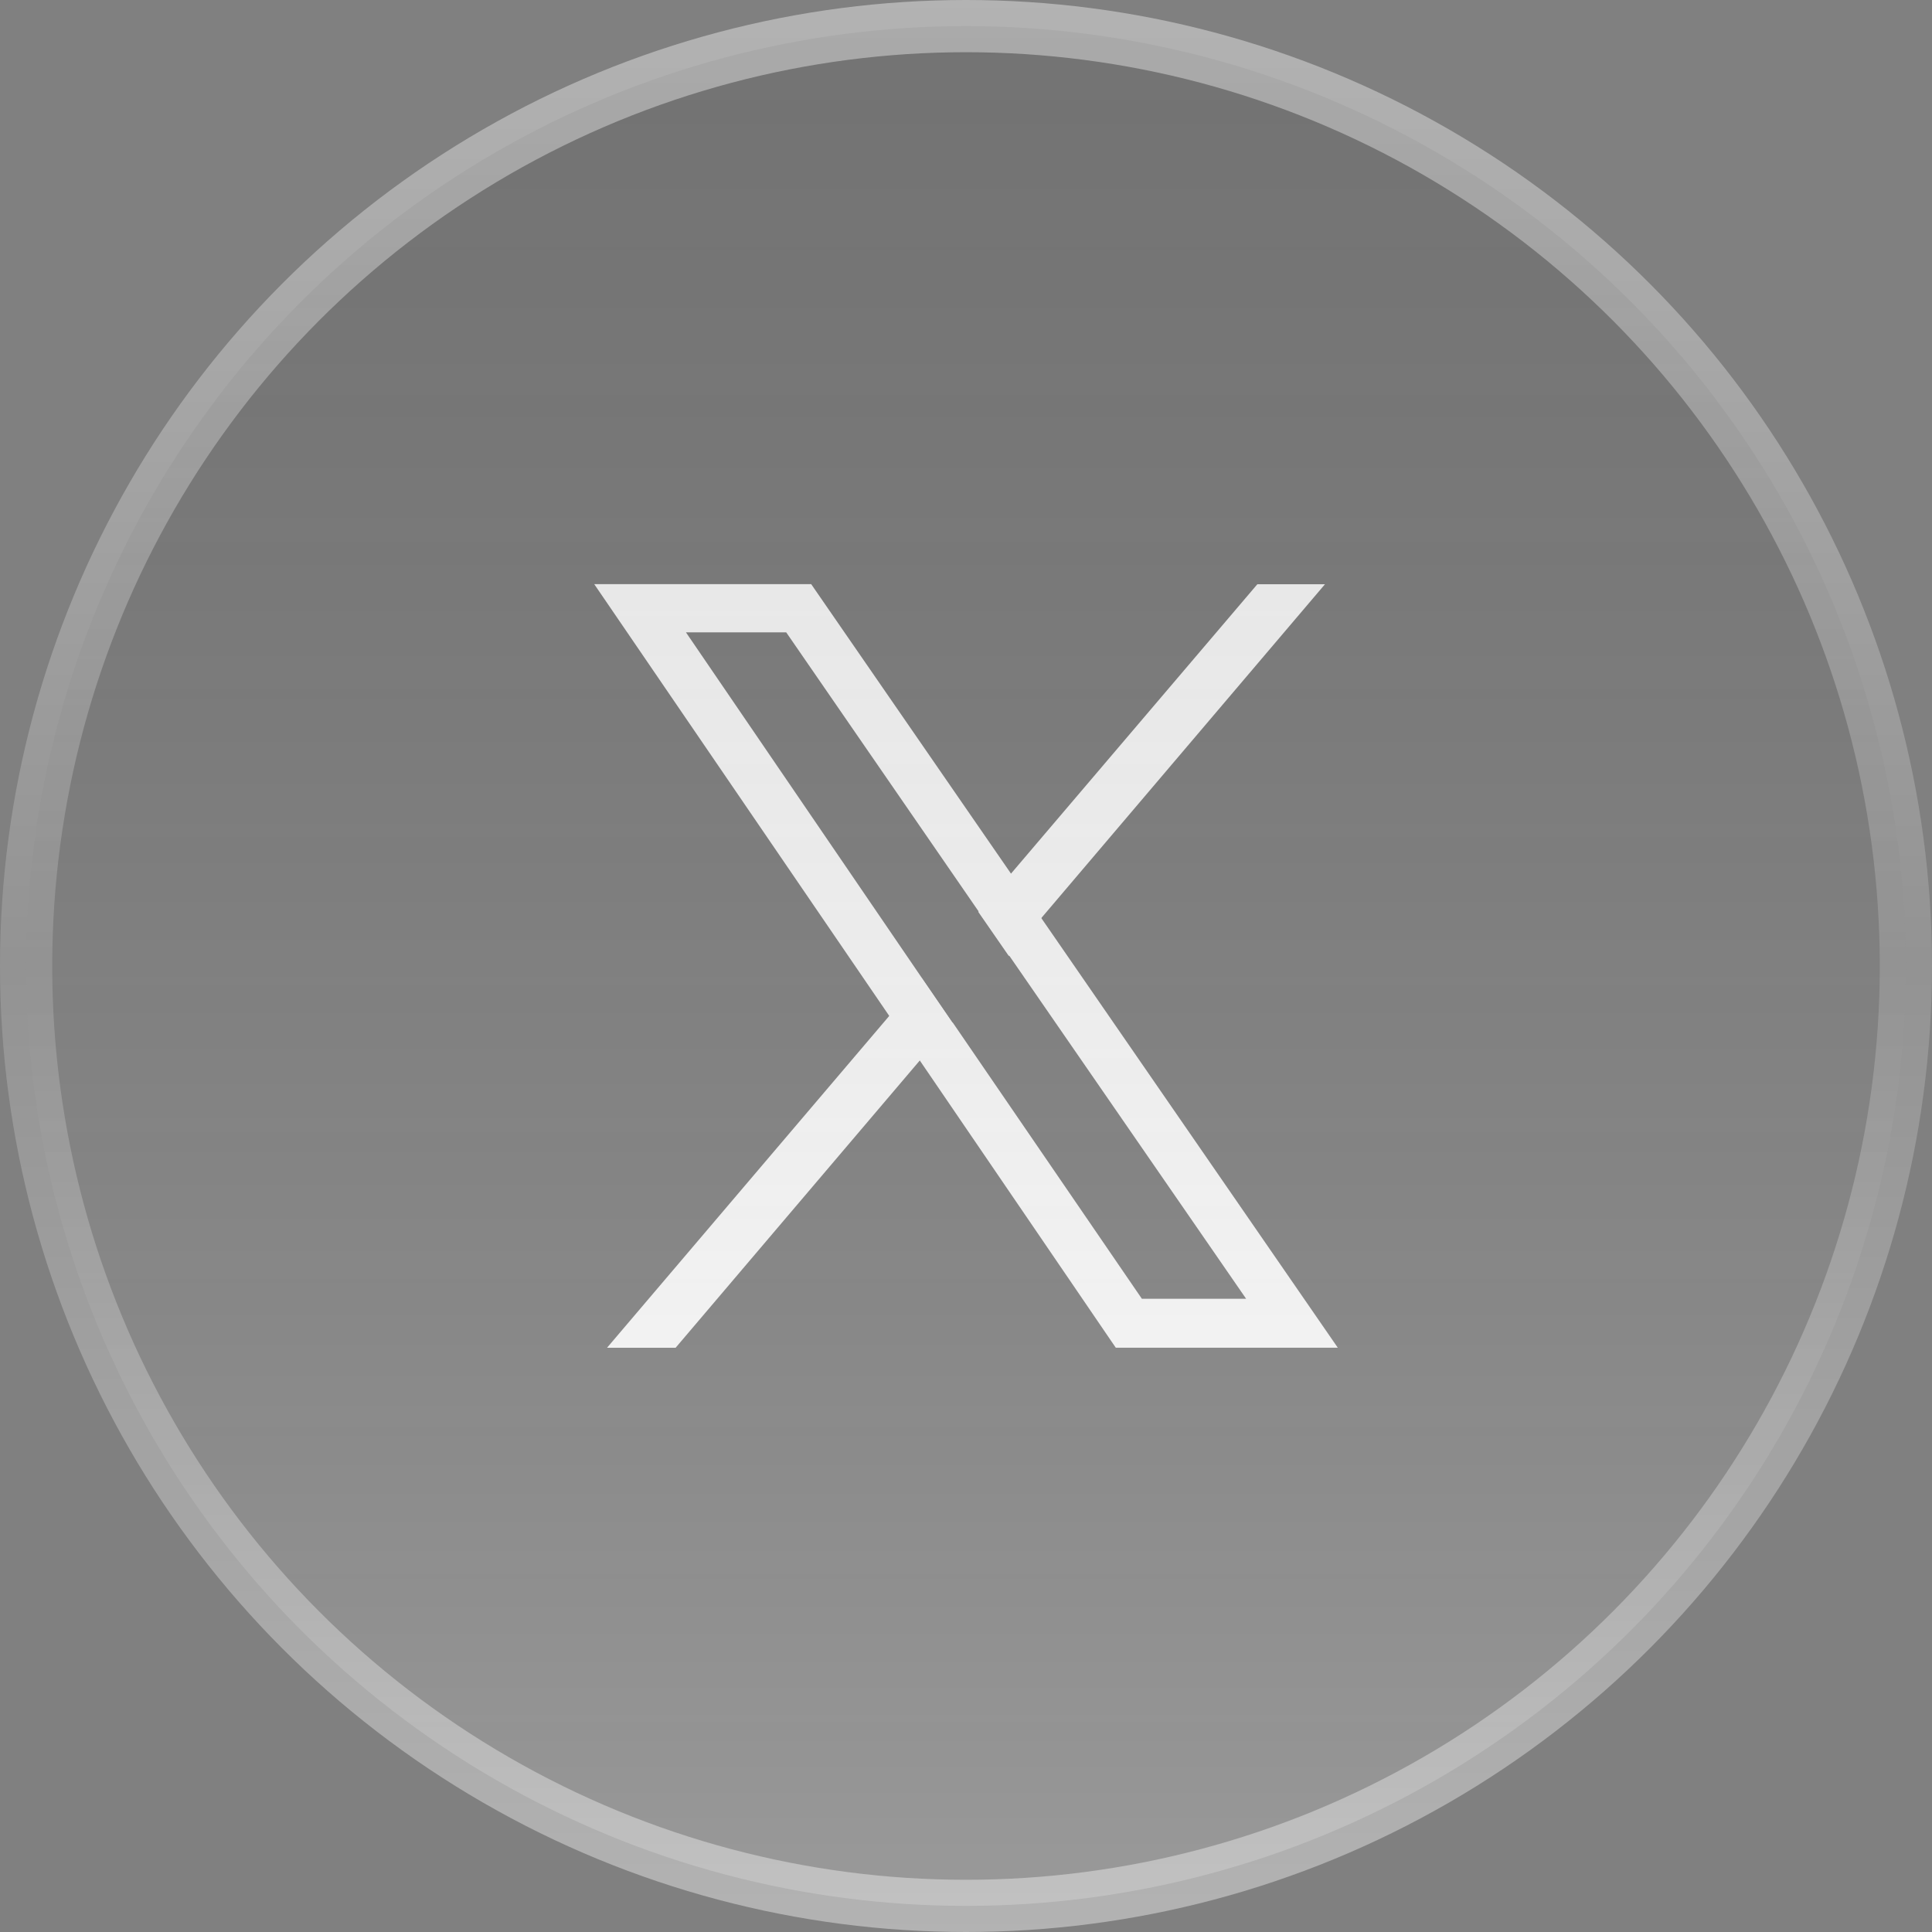 <?xml version="1.0" encoding="UTF-8"?>
<svg id="Layer_1" xmlns="http://www.w3.org/2000/svg" xmlns:xlink="http://www.w3.org/1999/xlink" viewBox="0 0 222 222">
  <rect x="0" y="0" width="222" height="222" fill="#808080" stroke="none"/>
  <defs>
    <style>
      .cls-1 {
        fill: #fff;
      }

      .cls-2 {
        fill: url(#linear-gradient);
        stroke: url(#linear-gradient-2);
        stroke-miterlimit: 10;
        stroke-width: 6px;
      }
    </style>
    <linearGradient id="linear-gradient" x1="111" y1="219" x2="111" y2="3" gradientUnits="userSpaceOnUse">
      <stop offset="0" stop-color="#fff" stop-opacity=".2"/>
      <stop offset="1" stop-color="#010101" stop-opacity=".1"/>
    </linearGradient>
    <linearGradient id="linear-gradient-2" x1="111" y1="222" x2="111" y2="0" gradientUnits="userSpaceOnUse">
      <stop offset="0" stop-color="#fff" stop-opacity=".4"/>
      <stop offset=".5" stop-color="#fff" stop-opacity=".15"/>
      <stop offset="1" stop-color="#fff" stop-opacity=".4"/>
    </linearGradient>
  </defs>
  <g>
    <path class="cls-1" d="M119.69,105.47l-3.51-5.07-22.97-33.28h-24.93l33.91,49.63,3.51,5.12,22.51,32.99h25.51l-34.09-49.4h.06ZM109.45,117.51l-3.51-5.12-27.12-39.73h11.52l22.11,32.07,3.51,5.07,27.23,39.44h-11.98l-21.76-31.78v.06Z"/>
    <g>
      <polygon class="cls-1" points="105.9 112.38 109.42 117.51 105.67 121.88 77.63 154.87 69.75 154.87 102.16 116.76 105.9 112.38"/>
      <polygon class="cls-1" points="152.25 67.13 119.67 105.47 115.92 109.85 112.41 104.78 116.15 100.41 144.48 67.13 152.25 67.13"/>
    </g>
  </g>
  <circle class="cls-2" cx="111" cy="111" r="108"/>
</svg>